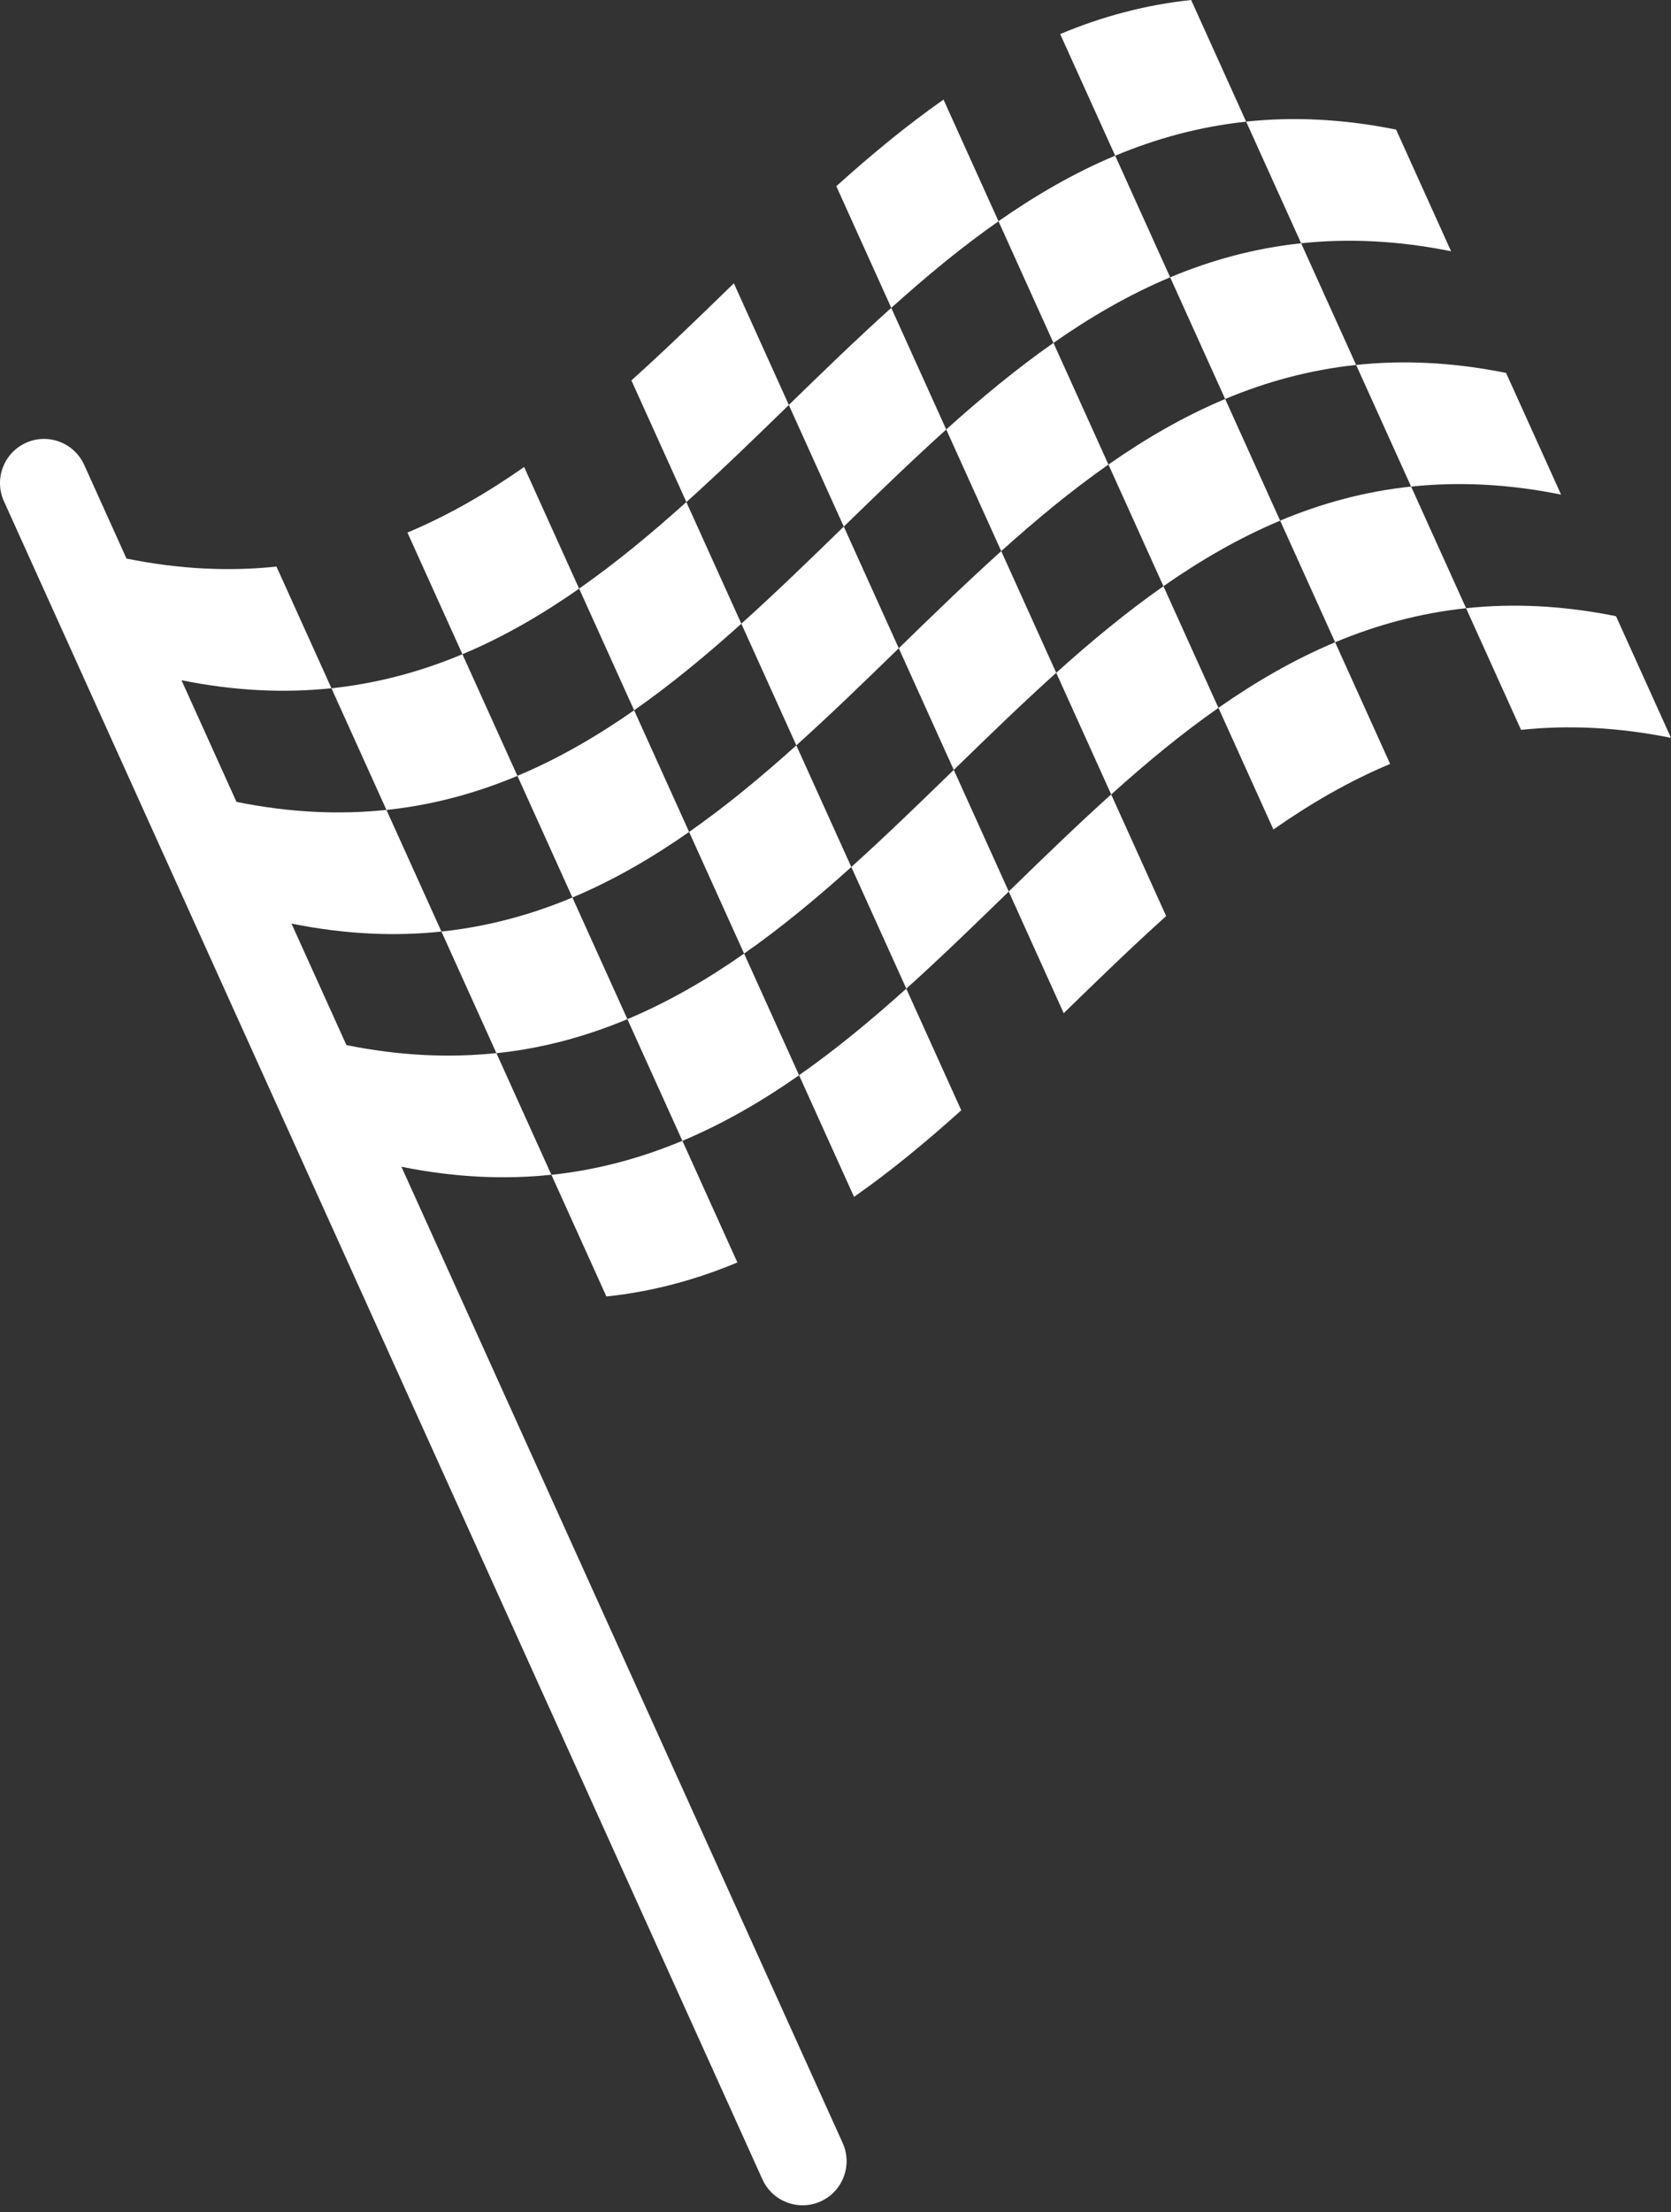 <svg width="127" height="168" viewBox="0 0 127 168" fill="none" xmlns="http://www.w3.org/2000/svg">
<rect x="0" y="0" width="127" height="168" fill="#333333" stroke="none"/>
<g clip-path="url(#clip0_28_505)">
<path d="M39.325 58.927C37.933 55.846 36.537 52.768 35.145 49.687C32.029 50.992 28.731 51.897 25.191 52.273C26.583 55.354 27.979 58.432 29.371 61.513C32.91 61.14 36.205 60.232 39.325 58.927Z" fill="white"/>
<path d="M110.286 19.083L106.107 9.843C102.025 9.02 98.249 8.86 94.71 9.236C96.102 12.318 97.497 15.395 98.889 18.476C102.428 18.103 106.208 18.259 110.286 19.083Z" fill="white"/>
<path d="M90.53 0C86.991 0.373 83.696 1.281 80.576 2.586C81.969 5.667 83.364 8.745 84.756 11.826C87.872 10.521 91.171 9.616 94.71 9.24C93.318 6.159 91.922 3.081 90.53 0Z" fill="white"/>
<path d="M84.244 35.281C82.853 32.2 81.457 29.123 80.065 26.042C77.247 28.011 74.551 30.248 71.916 32.617C73.308 35.698 74.704 38.776 76.096 41.857C78.731 39.488 81.427 37.251 84.244 35.281Z" fill="white"/>
<path d="M88.935 21.062C90.327 24.143 91.723 27.221 93.115 30.302C96.231 28.997 99.529 28.092 103.069 27.716C101.677 24.635 100.281 21.557 98.889 18.476C95.35 18.849 92.055 19.757 88.935 21.062Z" fill="white"/>
<path d="M26.333 79.382L22.153 70.143C26.235 70.966 30.011 71.126 33.55 70.749C32.158 67.668 30.763 64.591 29.371 61.51C25.831 61.882 22.052 61.726 17.974 60.903L13.795 51.663C17.876 52.487 21.652 52.642 25.191 52.27C23.799 49.189 22.404 46.111 21.012 43.03C17.473 43.403 13.693 43.247 9.615 42.423L6.398 35.305C5.636 33.621 3.651 32.871 1.968 33.634C0.284 34.397 -0.464 36.383 0.298 38.068L57.946 165.517C58.708 167.201 60.692 167.95 62.376 167.188C64.059 166.425 64.807 164.439 64.045 162.754L30.509 88.612C34.59 89.436 38.366 89.592 41.906 89.219C40.514 86.138 39.118 83.06 37.726 79.979C34.187 80.352 30.407 80.196 26.329 79.372L26.333 79.382Z" fill="white"/>
<path d="M71.71 7.565C68.892 9.535 66.196 11.772 63.561 14.141C64.953 17.222 66.348 20.3 67.74 23.381C70.375 21.012 73.071 18.774 75.889 16.805C74.497 13.724 73.102 10.646 71.71 7.565Z" fill="white"/>
<path d="M55.775 21.517C53.201 24.018 50.623 26.523 47.988 28.892C49.38 31.973 50.776 35.051 52.168 38.132C54.803 35.763 57.38 33.261 59.954 30.756C58.562 27.675 57.167 24.598 55.775 21.517Z" fill="white"/>
<path d="M127 56.039C125.608 52.958 124.213 49.88 122.821 46.799C118.739 45.975 114.963 45.816 111.424 46.192C112.816 49.273 114.211 52.351 115.603 55.432C119.143 55.059 122.922 55.215 127 56.039Z" fill="white"/>
<path d="M80.844 76.949C83.418 74.447 85.995 71.942 88.63 69.573C87.238 66.492 85.843 63.414 84.451 60.333C81.816 62.703 79.239 65.204 76.665 67.709C78.057 70.79 79.452 73.868 80.844 76.949Z" fill="white"/>
<path d="M118.645 37.563L114.465 28.323C110.384 27.499 106.608 27.34 103.069 27.716C104.461 30.797 105.856 33.875 107.248 36.956C110.787 36.583 114.567 36.739 118.645 37.563Z" fill="white"/>
<path d="M46.088 98.465C49.627 98.093 52.923 97.184 56.042 95.879C54.65 92.798 53.255 89.721 51.863 86.639C48.747 87.944 45.448 88.849 41.909 89.226C43.301 92.307 44.696 95.384 46.088 98.465Z" fill="white"/>
<path d="M64.909 90.9C67.727 88.931 70.423 86.694 73.058 84.324C71.666 81.243 70.27 78.165 68.878 75.085C66.243 77.454 63.547 79.691 60.73 81.66C62.121 84.741 63.517 87.819 64.909 90.9Z" fill="white"/>
<path d="M68.309 49.233C66.917 46.152 65.522 43.074 64.13 39.993C61.556 42.494 58.978 44.999 56.344 47.368C57.736 50.45 59.131 53.527 60.523 56.608C63.158 54.239 65.735 51.738 68.309 49.233Z" fill="white"/>
<path d="M101.473 48.779C104.589 47.474 107.888 46.569 111.427 46.192C110.035 43.111 108.64 40.034 107.248 36.953C103.709 37.325 100.413 38.234 97.294 39.539L101.473 48.779Z" fill="white"/>
<path d="M84.244 35.281C85.636 38.362 87.032 41.44 88.424 44.521C91.242 42.552 94.178 40.847 97.294 39.542C95.902 36.461 94.507 33.383 93.115 30.302C89.999 31.607 87.062 33.312 84.244 35.281Z" fill="white"/>
<path d="M71.916 32.621C70.524 29.54 69.129 26.462 67.737 23.381C65.102 25.75 62.525 28.252 59.951 30.756C61.343 33.837 62.738 36.915 64.13 39.996C66.704 37.495 69.281 34.99 71.916 32.621Z" fill="white"/>
<path d="M56.344 47.368C54.952 44.287 53.556 41.21 52.164 38.129C49.529 40.498 46.833 42.735 44.015 44.704C45.407 47.785 46.803 50.863 48.195 53.944C51.013 51.975 53.709 49.738 56.344 47.368Z" fill="white"/>
<path d="M88.935 21.062C87.543 17.981 86.148 14.904 84.756 11.823C81.64 13.128 78.704 14.832 75.886 16.802C77.278 19.883 78.673 22.961 80.065 26.042C82.883 24.072 85.819 22.367 88.935 21.062Z" fill="white"/>
<path d="M47.683 77.403C49.075 80.484 50.471 83.562 51.863 86.643C54.979 85.338 57.915 83.633 60.733 81.664C59.341 78.583 57.946 75.505 56.554 72.424C53.736 74.393 50.799 76.098 47.683 77.403Z" fill="white"/>
<path d="M68.309 49.233C69.701 52.314 71.097 55.391 72.489 58.472C75.063 55.971 77.64 53.466 80.275 51.097C78.883 48.016 77.488 44.938 76.096 41.857C73.461 44.226 70.883 46.728 68.309 49.233Z" fill="white"/>
<path d="M64.702 65.845C66.094 68.926 67.49 72.003 68.882 75.084C71.517 72.715 74.094 70.214 76.668 67.709C75.276 64.628 73.881 61.55 72.489 58.469C69.915 60.971 67.337 63.475 64.702 65.845Z" fill="white"/>
<path d="M80.275 51.097C81.667 54.178 83.062 57.256 84.454 60.337C87.089 57.967 89.785 55.73 92.603 53.761C91.211 50.68 89.816 47.602 88.424 44.521C85.606 46.49 82.91 48.728 80.275 51.097Z" fill="white"/>
<path d="M44.016 44.708C42.623 41.627 41.228 38.549 39.836 35.468C37.018 37.437 34.082 39.142 30.966 40.447C32.358 43.528 33.753 46.606 35.145 49.687C38.261 48.382 41.198 46.677 44.016 44.708Z" fill="white"/>
<path d="M52.374 63.184C50.982 60.103 49.587 57.025 48.195 53.944C45.377 55.913 42.441 57.618 39.325 58.923C40.717 62.004 42.112 65.082 43.504 68.163C46.62 66.858 49.556 65.153 52.374 63.184Z" fill="white"/>
<path d="M33.55 70.749C34.942 73.83 36.337 76.908 37.73 79.989C41.269 79.616 44.564 78.708 47.683 77.403C46.291 74.322 44.896 71.244 43.504 68.163C40.388 69.468 37.089 70.373 33.55 70.749Z" fill="white"/>
<path d="M92.603 53.758C93.995 56.839 95.391 59.916 96.782 62.997C99.6 61.028 102.537 59.323 105.653 58.018C104.261 54.937 102.865 51.859 101.473 48.778C98.357 50.083 95.421 51.788 92.603 53.758Z" fill="white"/>
<path d="M52.374 63.184C53.766 66.265 55.162 69.343 56.554 72.424C59.371 70.454 62.067 68.217 64.702 65.848C63.31 62.767 61.915 59.689 60.523 56.608C57.888 58.977 55.192 61.215 52.374 63.184Z" fill="white"/>
</g>
<defs>
<clipPath id="clip0_28_505">
<rect width="127" height="167.493" fill="white"/>
</clipPath>
</defs>
</svg>

